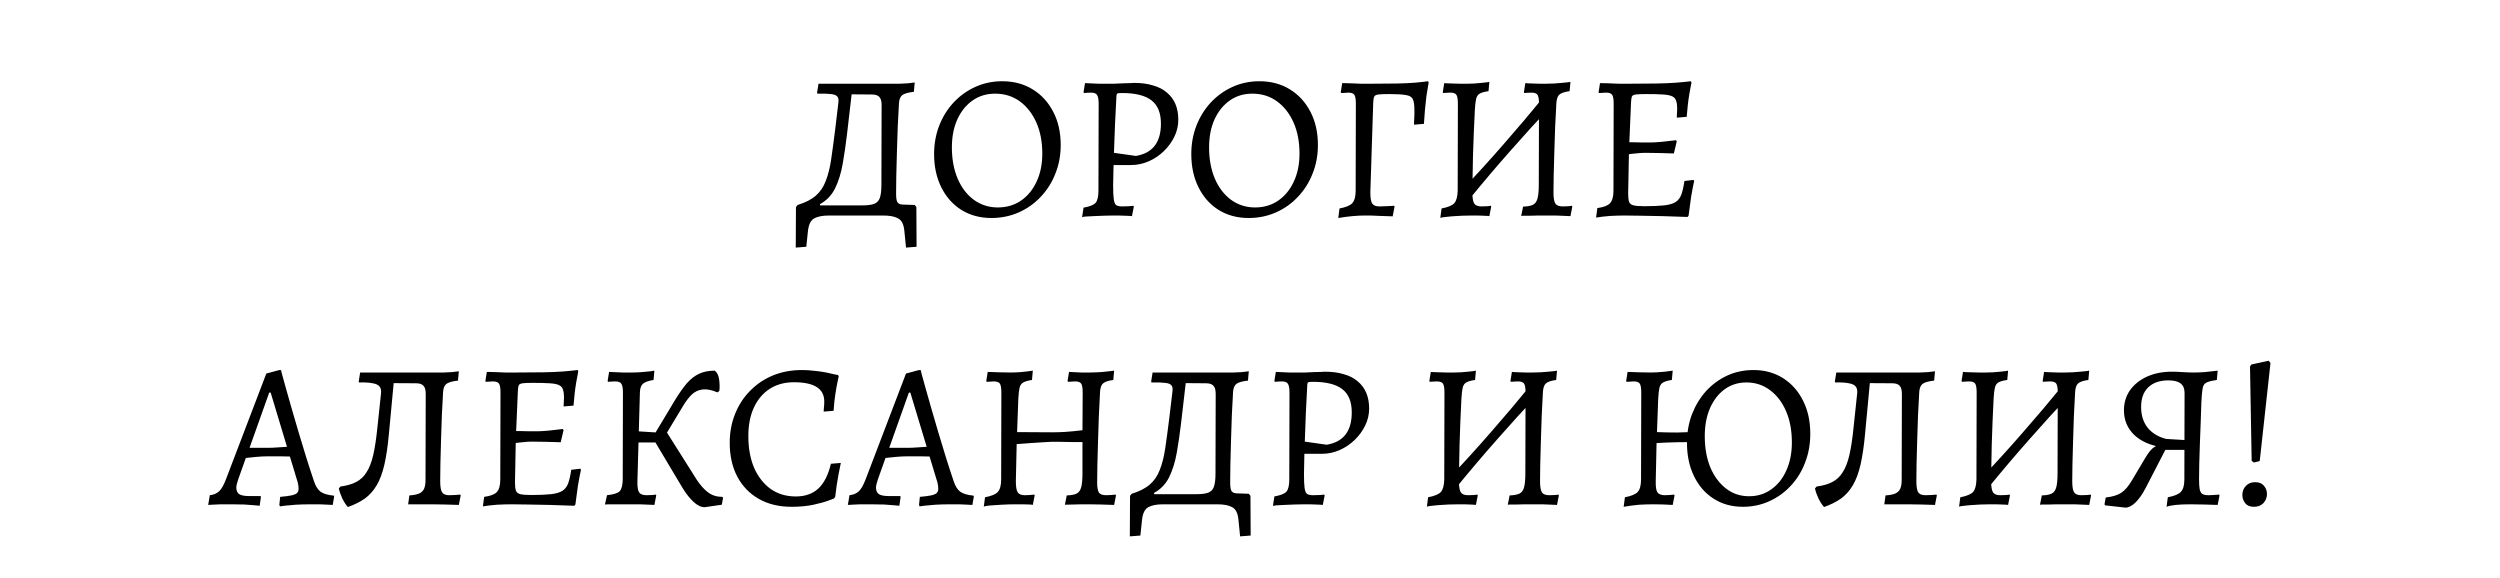 <?xml version="1.0" encoding="UTF-8"?> <svg xmlns="http://www.w3.org/2000/svg" width="580" height="134" viewBox="0 0 580 134" fill="none"><rect width="580" height="134" fill="white"></rect><path d="M187.061 57.248L184.613 57.44L184.661 48.032L185.045 47.552C186.837 47.008 188.245 46.288 189.269 45.392C190.293 44.496 191.061 43.36 191.573 41.984C192.117 40.608 192.533 38.96 192.821 37.04C193.109 35.088 193.413 32.832 193.733 30.272L194.501 23.84C194.597 23.168 194.517 22.688 194.261 22.4C194.005 22.08 193.509 21.888 192.773 21.824C192.069 21.728 191.029 21.696 189.653 21.728L189.557 21.536L189.893 19.424H206.693C207.365 19.424 208.037 19.424 208.709 19.424C209.381 19.392 210.021 19.36 210.629 19.328C211.237 19.264 211.765 19.2 212.213 19.136L212.021 21.296C210.677 21.456 209.781 21.712 209.333 22.064C208.885 22.416 208.629 23.024 208.565 23.888C208.469 25.552 208.373 27.376 208.277 29.36C208.213 31.312 208.149 33.28 208.085 35.264C208.021 37.216 207.973 39.04 207.941 40.736C207.909 42.4 207.893 43.792 207.893 44.912C207.893 45.872 207.989 46.528 208.181 46.88C208.405 47.232 208.789 47.424 209.333 47.456L212.213 47.552L212.597 48.032L212.645 57.248L210.197 57.44L209.813 53.6C209.685 52.096 209.205 51.12 208.373 50.672C207.573 50.224 206.421 50 204.917 50H192.341C190.837 50 189.685 50.224 188.885 50.672C188.085 51.12 187.605 52.096 187.445 53.6L187.061 57.248ZM190.325 48.128L186.389 47.648H200.069C201.253 47.648 202.149 47.536 202.757 47.312C203.397 47.088 203.845 46.64 204.101 45.968C204.357 45.264 204.485 44.256 204.485 42.944L204.533 24.368C204.533 23.472 204.357 22.848 204.005 22.496C203.685 22.112 203.109 21.92 202.277 21.92L195.989 21.872L197.765 20.288L196.517 31.04C196.229 33.504 195.893 35.824 195.509 38C195.125 40.176 194.533 42.08 193.733 43.712C192.933 45.312 191.765 46.528 190.229 47.36L190.325 48.128ZM230.005 50.576C227.381 50.576 225.061 49.952 223.045 48.704C221.061 47.456 219.509 45.712 218.389 43.472C217.269 41.232 216.709 38.656 216.709 35.744C216.709 33.376 217.109 31.168 217.909 29.12C218.709 27.072 219.829 25.28 221.269 23.744C222.709 22.208 224.389 21.008 226.309 20.144C228.229 19.28 230.293 18.848 232.501 18.848C235.189 18.848 237.541 19.472 239.557 20.72C241.605 21.968 243.205 23.712 244.357 25.952C245.509 28.16 246.085 30.72 246.085 33.632C246.085 36.032 245.669 38.256 244.837 40.304C244.037 42.352 242.901 44.144 241.429 45.68C239.989 47.216 238.293 48.416 236.341 49.28C234.389 50.144 232.277 50.576 230.005 50.576ZM231.493 48.128C233.541 48.128 235.333 47.6 236.869 46.544C238.405 45.488 239.605 44.032 240.469 42.176C241.365 40.288 241.813 38.112 241.813 35.648C241.813 32.896 241.349 30.48 240.421 28.4C239.493 26.32 238.213 24.688 236.581 23.504C234.949 22.32 233.045 21.728 230.869 21.728C228.885 21.728 227.141 22.256 225.637 23.312C224.133 24.368 222.949 25.84 222.085 27.728C221.253 29.584 220.837 31.744 220.837 34.208C220.837 36.928 221.285 39.344 222.181 41.456C223.077 43.536 224.325 45.168 225.925 46.352C227.557 47.536 229.413 48.128 231.493 48.128ZM251.047 50.384L251.383 48.176C252.791 47.92 253.719 47.552 254.167 47.072C254.615 46.56 254.839 45.616 254.839 44.24L254.887 24.08C254.887 23.056 254.759 22.368 254.503 22.016C254.279 21.664 253.815 21.488 253.111 21.488C252.823 21.488 252.471 21.504 252.055 21.536C251.671 21.568 251.479 21.584 251.479 21.584L251.383 21.392L251.719 19.28C251.719 19.28 252.039 19.296 252.679 19.328C253.319 19.36 254.055 19.392 254.887 19.424C255.719 19.424 256.439 19.424 257.047 19.424C257.367 19.424 257.847 19.424 258.487 19.424C259.159 19.392 259.847 19.36 260.551 19.328C261.255 19.296 261.847 19.28 262.327 19.28C262.839 19.248 263.095 19.232 263.095 19.232C264.759 19.232 266.215 19.424 267.463 19.808C268.743 20.16 269.815 20.704 270.679 21.44C271.575 22.176 272.247 23.072 272.695 24.128C273.143 25.184 273.367 26.4 273.367 27.776C273.367 29.152 273.063 30.464 272.455 31.712C271.847 32.96 271.031 34.08 270.007 35.072C268.983 36.064 267.815 36.848 266.503 37.424C265.191 38 263.815 38.288 262.375 38.288H258.343L258.247 42.992C258.247 44.432 258.295 45.504 258.391 46.208C258.487 46.912 258.679 47.376 258.967 47.6C259.287 47.792 259.751 47.888 260.359 47.888C260.839 47.888 261.383 47.872 261.991 47.84C262.631 47.776 262.951 47.744 262.951 47.744L263.047 47.936L262.615 50.144C262.615 50.144 262.455 50.128 262.135 50.096C261.847 50.096 261.463 50.08 260.983 50.048C260.535 50.048 260.055 50.032 259.543 50C259.063 50 258.615 50 258.199 50C257.559 50 256.823 50.016 255.991 50.048C255.191 50.08 254.423 50.112 253.687 50.144C252.951 50.176 252.327 50.208 251.815 50.24C251.335 50.304 251.079 50.352 251.047 50.384ZM263.527 36.176C267.399 35.536 269.335 33.04 269.335 28.688C269.335 26.224 268.615 24.432 267.175 23.312C265.735 22.16 263.447 21.584 260.311 21.584C259.735 21.584 259.383 21.616 259.255 21.68C259.127 21.712 259.047 21.904 259.015 22.256C258.887 24.4 258.775 26.624 258.679 28.928C258.583 31.2 258.503 33.376 258.439 35.456L263.527 36.176ZM289.677 50.576C287.053 50.576 284.733 49.952 282.717 48.704C280.733 47.456 279.181 45.712 278.061 43.472C276.941 41.232 276.381 38.656 276.381 35.744C276.381 33.376 276.781 31.168 277.581 29.12C278.381 27.072 279.501 25.28 280.941 23.744C282.381 22.208 284.061 21.008 285.981 20.144C287.901 19.28 289.965 18.848 292.173 18.848C294.861 18.848 297.213 19.472 299.229 20.72C301.277 21.968 302.877 23.712 304.029 25.952C305.181 28.16 305.757 30.72 305.757 33.632C305.757 36.032 305.341 38.256 304.509 40.304C303.709 42.352 302.573 44.144 301.101 45.68C299.661 47.216 297.965 48.416 296.013 49.28C294.061 50.144 291.949 50.576 289.677 50.576ZM291.165 48.128C293.213 48.128 295.005 47.6 296.541 46.544C298.077 45.488 299.277 44.032 300.141 42.176C301.037 40.288 301.485 38.112 301.485 35.648C301.485 32.896 301.021 30.48 300.093 28.4C299.165 26.32 297.885 24.688 296.253 23.504C294.621 22.32 292.717 21.728 290.541 21.728C288.557 21.728 286.813 22.256 285.309 23.312C283.805 24.368 282.621 25.84 281.757 27.728C280.925 29.584 280.509 31.744 280.509 34.208C280.509 36.928 280.957 39.344 281.853 41.456C282.749 43.536 283.997 45.168 285.597 46.352C287.229 47.536 289.085 48.128 291.165 48.128ZM310.479 50.576L310.767 48.368C312.271 48.08 313.263 47.664 313.743 47.12C314.255 46.544 314.511 45.584 314.511 44.24L314.559 24.08C314.559 23.056 314.447 22.368 314.223 22.016C313.999 21.664 313.519 21.488 312.783 21.488C312.623 21.488 312.415 21.504 312.159 21.536C311.903 21.536 311.567 21.552 311.151 21.584L311.055 21.392L311.391 19.28C311.935 19.28 312.591 19.296 313.359 19.328C314.127 19.36 314.927 19.392 315.759 19.424C316.591 19.424 317.359 19.424 318.063 19.424C320.463 19.424 322.479 19.408 324.111 19.376C325.743 19.344 327.119 19.28 328.239 19.184C329.391 19.088 330.415 18.976 331.311 18.848L331.455 19.136C331.263 20.192 331.087 21.248 330.927 22.304C330.799 23.36 330.687 24.416 330.591 25.472C330.495 26.528 330.415 27.616 330.351 28.736L328.047 28.928C328.079 28.32 328.095 27.856 328.095 27.536C328.127 27.184 328.143 26.88 328.143 26.624C328.143 26.368 328.143 26.032 328.143 25.616C328.143 24.432 328.031 23.584 327.807 23.072C327.583 22.528 327.055 22.192 326.223 22.064C325.423 21.904 324.127 21.824 322.335 21.824C321.183 21.824 320.335 21.856 319.791 21.92C319.279 21.984 318.959 22.144 318.831 22.4C318.703 22.656 318.623 23.088 318.591 23.696L317.919 44.624C317.919 45.904 318.063 46.768 318.351 47.216C318.639 47.664 319.199 47.888 320.031 47.888C320.383 47.888 320.911 47.872 321.615 47.84C322.319 47.808 322.927 47.776 323.439 47.744L323.535 47.936L323.103 50.192C322.047 50.16 321.087 50.128 320.223 50.096C319.359 50.064 318.607 50.032 317.967 50C317.359 50 316.847 50 316.431 50C315.727 50 314.831 50.048 313.743 50.144C312.687 50.24 311.599 50.384 310.479 50.576ZM340.967 46.112L339.191 44.048C342.519 40.56 345.767 36.992 348.935 33.344C352.135 29.696 355.287 25.968 358.391 22.16L360.215 24.224C356.887 27.744 353.623 31.328 350.423 34.976C347.223 38.592 344.071 42.304 340.967 46.112ZM334.151 50.576L334.439 48.368C335.943 48.08 336.935 47.664 337.415 47.12C337.895 46.544 338.151 45.584 338.183 44.24L338.231 24.08C338.231 23.056 338.119 22.368 337.895 22.016C337.671 21.664 337.191 21.488 336.455 21.488C336.167 21.488 335.815 21.504 335.399 21.536C335.015 21.568 334.823 21.584 334.823 21.584L334.727 21.392L335.063 19.28C335.063 19.28 335.239 19.296 335.591 19.328C335.975 19.328 336.455 19.344 337.031 19.376C337.607 19.376 338.199 19.392 338.807 19.424C339.415 19.424 339.943 19.424 340.391 19.424C340.903 19.424 341.447 19.408 342.023 19.376C342.631 19.312 343.191 19.264 343.703 19.232C344.247 19.168 344.679 19.12 344.999 19.088C345.351 19.024 345.527 18.992 345.527 18.992L345.335 21.152C344.407 21.28 343.719 21.472 343.271 21.728C342.855 21.984 342.583 22.4 342.455 22.976C342.327 23.52 342.231 24.352 342.167 25.472C342.103 27.104 342.023 28.832 341.927 30.656C341.863 32.48 341.799 34.288 341.735 36.08C341.703 37.872 341.671 39.52 341.639 41.024C341.607 42.496 341.591 43.696 341.591 44.624C341.591 45.904 341.735 46.768 342.023 47.216C342.311 47.664 342.871 47.888 343.703 47.888C344.183 47.888 344.663 47.872 345.143 47.84C345.623 47.776 345.863 47.744 345.863 47.744L345.959 47.936L345.527 50.144C345.527 50.144 345.399 50.128 345.143 50.096C344.887 50.096 344.551 50.08 344.135 50.048C343.719 50.048 343.271 50.032 342.791 50C342.311 50 341.863 50 341.447 50C340.743 50 339.975 50.016 339.143 50.048C338.343 50.08 337.559 50.128 336.791 50.192C336.023 50.256 335.399 50.32 334.919 50.384C334.439 50.448 334.183 50.512 334.151 50.576ZM364.343 50.144C364.343 50.144 363.991 50.128 363.287 50.096C362.615 50.064 361.815 50.032 360.887 50C359.959 50 359.143 50 358.439 50C358.023 50 357.495 50 356.855 50C356.247 50.032 355.639 50.048 355.031 50.048C354.423 50.048 353.911 50.048 353.495 50.048C353.111 50.08 352.919 50.096 352.919 50.096L353.351 47.936C354.375 47.904 355.143 47.76 355.655 47.504C356.167 47.248 356.519 46.752 356.711 46.016C356.903 45.28 356.999 44.208 356.999 42.8L357.047 24.08C357.047 23.056 356.935 22.368 356.711 22.016C356.487 21.664 356.007 21.488 355.271 21.488C354.983 21.488 354.631 21.504 354.215 21.536C353.831 21.568 353.639 21.584 353.639 21.584L353.543 21.392L353.879 19.28C353.879 19.28 354.039 19.296 354.359 19.328C354.711 19.328 355.143 19.344 355.655 19.376C356.167 19.376 356.679 19.392 357.191 19.424C357.735 19.424 358.199 19.424 358.583 19.424C359.159 19.424 359.783 19.408 360.455 19.376C361.127 19.312 361.751 19.264 362.327 19.232C362.935 19.168 363.415 19.12 363.767 19.088C364.151 19.024 364.343 18.992 364.343 18.992L364.151 21.152C362.967 21.312 362.167 21.584 361.751 21.968C361.367 22.32 361.143 22.96 361.079 23.888C360.983 25.648 360.887 27.52 360.791 29.504C360.727 31.488 360.663 33.456 360.599 35.408C360.535 37.328 360.487 39.104 360.455 40.736C360.423 42.336 360.407 43.632 360.407 44.624C360.407 45.904 360.551 46.768 360.839 47.216C361.127 47.664 361.687 47.888 362.519 47.888C362.999 47.888 363.479 47.872 363.959 47.84C364.439 47.776 364.679 47.744 364.679 47.744L364.775 47.936L364.343 50.144ZM370.292 50.48L370.58 48.272C372.02 48.08 372.996 47.712 373.508 47.168C374.052 46.592 374.324 45.616 374.324 44.24L374.372 24.08C374.372 23.056 374.26 22.368 374.036 22.016C373.812 21.664 373.332 21.488 372.596 21.488C372.404 21.488 372.148 21.504 371.828 21.536C371.508 21.536 371.22 21.552 370.964 21.584L370.868 21.392L371.204 19.28C371.748 19.28 372.404 19.296 373.172 19.328C373.94 19.36 374.74 19.392 375.572 19.424C376.404 19.424 377.172 19.424 377.876 19.424C380.436 19.424 382.58 19.408 384.308 19.376C386.068 19.344 387.572 19.28 388.82 19.184C390.068 19.088 391.22 18.976 392.276 18.848L392.42 19.136C392.26 19.904 392.1 20.768 391.94 21.728C391.78 22.656 391.652 23.584 391.556 24.512C391.46 25.44 391.38 26.304 391.316 27.104L389.012 27.296C389.044 27.008 389.06 26.656 389.06 26.24C389.092 25.792 389.108 25.456 389.108 25.232C389.108 24.464 389.028 23.856 388.868 23.408C388.74 22.928 388.436 22.576 387.956 22.352C387.508 22.128 386.788 21.984 385.796 21.92C384.804 21.856 383.46 21.824 381.764 21.824C380.74 21.824 379.988 21.856 379.508 21.92C379.028 21.984 378.724 22.144 378.596 22.4C378.5 22.656 378.436 23.088 378.404 23.696L377.924 34.88L377.732 44.96C377.732 45.824 377.812 46.464 377.972 46.88C378.132 47.264 378.468 47.52 378.98 47.648C379.524 47.776 380.372 47.84 381.524 47.84C383.412 47.84 384.932 47.776 386.084 47.648C387.236 47.52 388.116 47.264 388.724 46.88C389.332 46.496 389.78 45.92 390.068 45.152C390.356 44.352 390.596 43.296 390.788 41.984L392.9 41.744L393.044 41.984C392.82 42.976 392.58 44.24 392.324 45.776C392.1 47.312 391.908 48.736 391.748 50.048L391.508 50.336C389.588 50.272 387.668 50.208 385.748 50.144C383.86 50.112 382.148 50.08 380.612 50.048C379.076 50.016 377.86 50 376.964 50C375.972 50 374.836 50.032 373.556 50.096C372.308 50.192 371.22 50.32 370.292 50.48ZM377.252 35.888L377.684 33.008C377.908 33.008 378.34 33.008 378.98 33.008C379.62 33.008 380.308 33.024 381.044 33.056C381.78 33.056 382.42 33.056 382.964 33.056C383.508 33.056 384.34 33.008 385.46 32.912C386.612 32.784 387.732 32.656 388.82 32.528L389.012 32.768L388.34 35.6C387.444 35.568 386.324 35.536 384.98 35.504C383.668 35.472 382.548 35.456 381.62 35.456C381.012 35.456 380.292 35.504 379.46 35.6C378.66 35.664 377.924 35.76 377.252 35.888ZM64.952 117.48L64.808 117.144L65 115.272C66.12 115.176 66.984 115.064 67.592 114.936C68.2 114.808 68.632 114.632 68.888 114.408C69.144 114.152 69.272 113.832 69.272 113.448C69.272 113.128 69.24 112.776 69.176 112.392C69.112 112.008 69 111.592 68.84 111.144L67.256 105.912C66.68 105.88 65.864 105.864 64.808 105.864C63.784 105.864 62.936 105.864 62.264 105.864C61.336 105.864 60.36 105.912 59.336 106.008C58.344 106.104 57.576 106.184 57.032 106.248L55.256 111.24C54.968 112.104 54.824 112.728 54.824 113.112C54.824 113.816 55.048 114.328 55.496 114.648C55.976 114.936 56.712 115.08 57.704 115.08H60.44L60.536 115.272L60.248 117.336C60.248 117.336 59.912 117.304 59.24 117.24C58.568 117.176 57.72 117.112 56.696 117.048C55.672 117.016 54.632 117 53.576 117C52.808 117 52.008 117 51.176 117C50.376 117.032 49.688 117.064 49.112 117.096C48.568 117.128 48.296 117.144 48.296 117.144L48.68 114.888C49.576 114.792 50.296 114.488 50.84 113.976C51.384 113.464 51.912 112.536 52.424 111.192L61.784 86.664L64.808 85.848H65.192C65.192 85.848 65.288 86.232 65.48 87C65.704 87.736 65.992 88.776 66.344 90.12C66.728 91.432 67.16 92.952 67.64 94.68C68.152 96.376 68.68 98.184 69.224 100.104C69.8 102.024 70.392 103.976 71 105.96C71.608 107.912 72.216 109.784 72.824 111.576C73.208 112.76 73.72 113.592 74.36 114.072C75.032 114.552 76.056 114.856 77.432 114.984L77.528 115.176L77.192 117.144C77.192 117.144 76.872 117.128 76.232 117.096C75.624 117.064 74.92 117.032 74.12 117C73.32 117 72.648 117 72.104 117C70.888 117 69.72 117.032 68.6 117.096C67.512 117.192 66.632 117.272 65.96 117.336C65.288 117.432 64.952 117.48 64.952 117.48ZM57.896 103.896H62.12C62.76 103.896 63.528 103.864 64.424 103.8C65.32 103.736 66.04 103.688 66.584 103.656L62.792 91.08H62.456L57.896 103.896ZM80.72 117.624C80.304 117.208 79.872 116.552 79.424 115.656C79.008 114.76 78.736 113.976 78.608 113.304L78.992 112.872C80.464 112.68 81.68 112.328 82.64 111.816C83.632 111.304 84.432 110.552 85.04 109.56C85.68 108.568 86.192 107.256 86.576 105.624C86.96 103.96 87.28 101.88 87.536 99.384L88.4 91.224C88.464 90.552 88.352 90.04 88.064 89.688C87.776 89.304 87.248 89.048 86.48 88.92C85.712 88.76 84.656 88.696 83.312 88.728L83.216 88.536L83.552 86.424H100.928C101.6 86.424 102.272 86.424 102.944 86.424C103.616 86.392 104.256 86.36 104.864 86.328C105.472 86.264 106 86.2 106.448 86.136L106.256 88.296C104.912 88.456 104.016 88.712 103.568 89.064C103.12 89.416 102.864 90.024 102.8 90.888C102.704 92.552 102.608 94.36 102.512 96.312C102.448 98.232 102.384 100.168 102.32 102.12C102.256 104.04 102.208 105.832 102.176 107.496C102.144 109.128 102.128 110.504 102.128 111.624C102.128 112.904 102.272 113.768 102.56 114.216C102.848 114.664 103.408 114.888 104.24 114.888C104.688 114.888 105.152 114.872 105.632 114.84C106.112 114.808 106.496 114.776 106.784 114.744L106.88 114.936L106.448 117.144C105.584 117.112 104.528 117.08 103.28 117.048C102.032 117.016 100.992 117 100.16 117H94.688L94.976 114.936C95.936 114.872 96.688 114.728 97.232 114.504C97.776 114.248 98.16 113.88 98.384 113.4C98.608 112.888 98.72 112.216 98.72 111.384L98.768 91.368C98.768 90.472 98.592 89.848 98.24 89.496C97.92 89.112 97.344 88.92 96.512 88.92L88.928 88.872L91.424 87.912L90.224 100.68C89.968 103.496 89.616 105.88 89.168 107.832C88.72 109.752 88.128 111.336 87.392 112.584C86.656 113.832 85.744 114.856 84.656 115.656C83.568 116.424 82.256 117.08 80.72 117.624ZM112.034 117.48L112.322 115.272C113.762 115.08 114.738 114.712 115.25 114.168C115.794 113.592 116.066 112.616 116.066 111.24L116.114 91.08C116.114 90.056 116.002 89.368 115.778 89.016C115.554 88.664 115.074 88.488 114.338 88.488C114.146 88.488 113.89 88.504 113.57 88.536C113.25 88.536 112.962 88.552 112.706 88.584L112.61 88.392L112.946 86.28C113.49 86.28 114.146 86.296 114.914 86.328C115.682 86.36 116.482 86.392 117.314 86.424C118.146 86.424 118.914 86.424 119.618 86.424C122.178 86.424 124.322 86.408 126.05 86.376C127.81 86.344 129.314 86.28 130.562 86.184C131.81 86.088 132.962 85.976 134.018 85.848L134.162 86.136C134.002 86.904 133.842 87.768 133.682 88.728C133.522 89.656 133.394 90.584 133.298 91.512C133.202 92.44 133.122 93.304 133.058 94.104L130.754 94.296C130.786 94.008 130.802 93.656 130.802 93.24C130.834 92.792 130.85 92.456 130.85 92.232C130.85 91.464 130.77 90.856 130.61 90.408C130.482 89.928 130.178 89.576 129.698 89.352C129.25 89.128 128.53 88.984 127.538 88.92C126.546 88.856 125.202 88.824 123.506 88.824C122.482 88.824 121.73 88.856 121.25 88.92C120.77 88.984 120.466 89.144 120.338 89.4C120.242 89.656 120.178 90.088 120.146 90.696L119.666 101.88L119.474 111.96C119.474 112.824 119.554 113.464 119.714 113.88C119.874 114.264 120.21 114.52 120.722 114.648C121.266 114.776 122.114 114.84 123.266 114.84C125.154 114.84 126.674 114.776 127.826 114.648C128.978 114.52 129.858 114.264 130.466 113.88C131.074 113.496 131.522 112.92 131.81 112.152C132.098 111.352 132.338 110.296 132.53 108.984L134.642 108.744L134.786 108.984C134.562 109.976 134.322 111.24 134.066 112.776C133.842 114.312 133.65 115.736 133.49 117.048L133.25 117.336C131.33 117.272 129.41 117.208 127.49 117.144C125.602 117.112 123.89 117.08 122.354 117.048C120.818 117.016 119.602 117 118.706 117C117.714 117 116.578 117.032 115.298 117.096C114.05 117.192 112.962 117.32 112.034 117.48ZM118.994 102.888L119.426 100.008C119.65 100.008 120.082 100.008 120.722 100.008C121.362 100.008 122.05 100.024 122.786 100.056C123.522 100.056 124.162 100.056 124.706 100.056C125.25 100.056 126.082 100.008 127.202 99.912C128.354 99.784 129.474 99.656 130.562 99.528L130.754 99.768L130.082 102.6C129.186 102.568 128.066 102.536 126.722 102.504C125.41 102.472 124.29 102.456 123.362 102.456C122.754 102.456 122.034 102.504 121.202 102.6C120.402 102.664 119.666 102.76 118.994 102.888ZM163.481 117.672C162.649 117.672 161.785 117.256 160.889 116.424C159.993 115.592 159.129 114.488 158.297 113.112L152.057 102.648H145.625V99.912L153.161 100.392L153.881 99L161.609 111.24C162.441 112.52 163.321 113.512 164.249 114.216C165.177 114.92 166.281 115.272 167.561 115.272L167.753 115.464L167.465 117.096L163.481 117.672ZM140.345 117.048L140.825 114.888C142.329 114.728 143.305 114.424 143.753 113.976C144.201 113.528 144.441 112.616 144.473 111.24L144.521 91.08C144.521 90.056 144.393 89.368 144.137 89.016C143.913 88.664 143.433 88.488 142.697 88.488C142.409 88.488 142.057 88.504 141.641 88.536C141.257 88.568 141.065 88.584 141.065 88.584L140.969 88.392L141.305 86.28C141.305 86.28 141.625 86.296 142.265 86.328C142.905 86.36 143.641 86.392 144.473 86.424C145.305 86.424 146.025 86.424 146.633 86.424C147.337 86.424 148.089 86.392 148.889 86.328C149.689 86.264 150.377 86.2 150.953 86.136C151.529 86.04 151.817 85.992 151.817 85.992L151.625 88.152C150.409 88.344 149.577 88.648 149.129 89.064C148.713 89.448 148.489 90.104 148.457 91.032L147.881 111.624C147.849 112.904 147.977 113.768 148.265 114.216C148.553 114.664 149.129 114.888 149.993 114.888C150.473 114.888 150.953 114.872 151.433 114.84C151.913 114.776 152.153 114.744 152.153 114.744L152.249 114.936L151.817 117.144C151.817 117.144 151.465 117.128 150.761 117.096C150.089 117.064 149.289 117.032 148.361 117C147.433 117 146.601 117 145.865 117C145.065 117 144.233 117 143.369 117C142.537 117 141.817 117 141.209 117C140.633 117.032 140.345 117.048 140.345 117.048ZM153.305 102.744L151.337 101.592L156.521 92.952C157.513 91.32 158.441 89.992 159.305 88.968C160.201 87.944 161.161 87.192 162.185 86.712C163.209 86.232 164.425 85.992 165.833 85.992C166.377 86.408 166.713 87.096 166.841 88.056C166.969 88.984 166.985 89.864 166.889 90.696L166.457 91.032C165.081 90.456 163.913 90.232 162.953 90.36C161.993 90.488 161.161 90.888 160.457 91.56C159.785 92.232 159.129 93.096 158.489 94.152L153.305 102.744ZM183.647 117.576C180.735 117.576 178.207 116.968 176.063 115.752C173.919 114.536 172.255 112.824 171.071 110.616C169.887 108.376 169.295 105.752 169.295 102.744C169.295 100.312 169.711 98.072 170.543 96.024C171.375 93.944 172.543 92.152 174.047 90.648C175.551 89.112 177.311 87.928 179.327 87.096C181.375 86.264 183.615 85.848 186.047 85.848C187.039 85.848 188.031 85.912 189.023 86.04C190.015 86.136 190.911 86.264 191.711 86.424C192.511 86.584 193.151 86.728 193.631 86.856C194.143 86.952 194.399 87 194.399 87L194.591 87.288C194.591 87.288 194.511 87.656 194.351 88.392C194.191 89.096 194.015 90.056 193.823 91.272C193.631 92.488 193.487 93.832 193.391 95.304L191.087 95.496C191.087 95.496 191.103 95.24 191.135 94.728C191.199 94.184 191.231 93.656 191.231 93.144C191.231 91.64 190.639 90.52 189.455 89.784C188.303 89.048 186.543 88.68 184.175 88.68C182.031 88.68 180.159 89.192 178.559 90.216C176.991 91.24 175.775 92.68 174.911 94.536C174.047 96.392 173.615 98.6 173.615 101.16C173.615 103.976 174.063 106.44 174.959 108.552C175.887 110.632 177.167 112.264 178.799 113.448C180.463 114.6 182.399 115.176 184.607 115.176C186.783 115.176 188.527 114.568 189.839 113.352C191.183 112.104 192.159 110.184 192.767 107.592L195.071 107.4C195.071 107.4 195.023 107.64 194.927 108.12C194.831 108.6 194.703 109.24 194.543 110.04C194.415 110.808 194.271 111.656 194.111 112.584C193.983 113.48 193.871 114.36 193.775 115.224L193.487 115.656C193.487 115.656 193.055 115.816 192.191 116.136C191.359 116.456 190.207 116.776 188.735 117.096C187.263 117.416 185.567 117.576 183.647 117.576ZM213.358 117.48L213.214 117.144L213.406 115.272C214.526 115.176 215.39 115.064 215.998 114.936C216.606 114.808 217.038 114.632 217.294 114.408C217.55 114.152 217.678 113.832 217.678 113.448C217.678 113.128 217.646 112.776 217.582 112.392C217.518 112.008 217.406 111.592 217.246 111.144L215.662 105.912C215.086 105.88 214.27 105.864 213.214 105.864C212.19 105.864 211.342 105.864 210.67 105.864C209.742 105.864 208.766 105.912 207.742 106.008C206.75 106.104 205.982 106.184 205.438 106.248L203.662 111.24C203.374 112.104 203.23 112.728 203.23 113.112C203.23 113.816 203.454 114.328 203.902 114.648C204.382 114.936 205.118 115.08 206.11 115.08H208.846L208.942 115.272L208.654 117.336C208.654 117.336 208.318 117.304 207.646 117.24C206.974 117.176 206.126 117.112 205.102 117.048C204.078 117.016 203.038 117 201.982 117C201.214 117 200.414 117 199.582 117C198.782 117.032 198.094 117.064 197.518 117.096C196.974 117.128 196.702 117.144 196.702 117.144L197.086 114.888C197.982 114.792 198.702 114.488 199.246 113.976C199.79 113.464 200.318 112.536 200.83 111.192L210.19 86.664L213.214 85.848H213.598C213.598 85.848 213.694 86.232 213.886 87C214.11 87.736 214.398 88.776 214.75 90.12C215.134 91.432 215.566 92.952 216.046 94.68C216.558 96.376 217.086 98.184 217.63 100.104C218.206 102.024 218.798 103.976 219.406 105.96C220.014 107.912 220.622 109.784 221.23 111.576C221.614 112.76 222.126 113.592 222.766 114.072C223.438 114.552 224.462 114.856 225.838 114.984L225.934 115.176L225.598 117.144C225.598 117.144 225.278 117.128 224.638 117.096C224.03 117.064 223.326 117.032 222.526 117C221.726 117 221.054 117 220.51 117C219.294 117 218.126 117.032 217.006 117.096C215.918 117.192 215.038 117.272 214.366 117.336C213.694 117.432 213.358 117.48 213.358 117.48ZM206.302 103.896H210.526C211.166 103.896 211.934 103.864 212.83 103.8C213.726 103.736 214.446 103.688 214.99 103.656L211.198 91.08H210.862L206.302 103.896ZM228.237 117.576L228.525 115.368C230.029 115.08 231.021 114.664 231.501 114.12C232.013 113.544 232.269 112.584 232.269 111.24L232.317 91.08C232.317 90.056 232.205 89.368 231.981 89.016C231.757 88.664 231.277 88.488 230.541 88.488C230.349 88.488 230.093 88.504 229.773 88.536C229.453 88.536 229.165 88.552 228.909 88.584L228.813 88.392L229.149 86.28C229.885 86.312 230.781 86.344 231.837 86.376C232.925 86.408 233.805 86.424 234.477 86.424C235.085 86.424 235.869 86.392 236.829 86.328C237.821 86.232 238.749 86.12 239.613 85.992L239.421 88.152C238.525 88.28 237.853 88.472 237.405 88.728C236.989 88.952 236.701 89.352 236.541 89.928C236.413 90.472 236.317 91.32 236.253 92.472L235.965 100.248L244.029 100.296C245.085 100.296 246.125 100.264 247.149 100.2C248.173 100.136 249.501 100.008 251.133 99.816L251.181 91.08C251.181 90.056 251.069 89.368 250.845 89.016C250.621 88.664 250.141 88.488 249.405 88.488C249.181 88.488 248.909 88.504 248.589 88.536C248.301 88.536 248.029 88.552 247.773 88.584L247.677 88.392L248.013 86.28C248.013 86.28 248.301 86.296 248.877 86.328C249.453 86.36 250.109 86.392 250.845 86.424C251.581 86.424 252.205 86.424 252.717 86.424C253.421 86.424 254.317 86.392 255.405 86.328C256.493 86.232 257.517 86.12 258.477 85.992L258.285 88.152C257.101 88.312 256.301 88.584 255.885 88.968C255.501 89.32 255.277 89.96 255.213 90.888C255.117 92.744 255.021 94.696 254.925 96.744C254.861 98.76 254.797 100.744 254.733 102.696C254.669 104.616 254.621 106.376 254.589 107.976C254.557 109.576 254.541 110.888 254.541 111.912C254.541 113.096 254.685 113.896 254.973 114.312C255.261 114.696 255.821 114.888 256.653 114.888C257.005 114.888 257.389 114.872 257.805 114.84C258.221 114.808 258.557 114.776 258.813 114.744L258.909 114.936L258.477 117.144C257.677 117.112 256.685 117.08 255.501 117.048C254.317 117.016 253.341 117 252.573 117C252.189 117 251.661 117 250.989 117C250.349 117.032 249.677 117.048 248.973 117.048C248.269 117.048 247.629 117.064 247.053 117.096L247.485 114.936C248.509 114.904 249.277 114.76 249.789 114.504C250.301 114.248 250.653 113.752 250.845 113.016C251.037 112.28 251.133 111.208 251.133 109.8V102.552C250.397 102.552 249.565 102.552 248.637 102.552C247.709 102.52 246.813 102.504 245.949 102.504C245.085 102.504 244.381 102.504 243.837 102.504C243.517 102.504 242.925 102.536 242.061 102.6C241.229 102.632 240.253 102.696 239.133 102.792C238.045 102.856 236.957 102.936 235.869 103.032L235.677 111.624C235.677 112.904 235.821 113.768 236.109 114.216C236.397 114.664 236.957 114.888 237.789 114.888C238.141 114.888 238.525 114.872 238.941 114.84C239.357 114.808 239.693 114.776 239.949 114.744L240.045 114.936L239.613 117.144C239.613 117.112 239.373 117.08 238.893 117.048C238.413 117.048 237.853 117.032 237.213 117C236.573 117 236.013 117 235.533 117C234.573 117 233.517 117.032 232.365 117.096C231.245 117.16 230.285 117.224 229.485 117.288C228.685 117.384 228.269 117.48 228.237 117.576ZM264.569 124.248L262.121 124.44L262.169 115.032L262.553 114.552C264.345 114.008 265.753 113.288 266.777 112.392C267.801 111.496 268.569 110.36 269.081 108.984C269.625 107.608 270.041 105.96 270.329 104.04C270.617 102.088 270.921 99.832 271.241 97.272L272.009 90.84C272.105 90.168 272.025 89.688 271.769 89.4C271.513 89.08 271.017 88.888 270.281 88.824C269.577 88.728 268.537 88.696 267.161 88.728L267.065 88.536L267.401 86.424H284.201C284.873 86.424 285.545 86.424 286.217 86.424C286.889 86.392 287.529 86.36 288.137 86.328C288.745 86.264 289.273 86.2 289.721 86.136L289.529 88.296C288.185 88.456 287.289 88.712 286.841 89.064C286.393 89.416 286.137 90.024 286.073 90.888C285.977 92.552 285.881 94.376 285.785 96.36C285.721 98.312 285.657 100.28 285.593 102.264C285.529 104.216 285.481 106.04 285.449 107.736C285.417 109.4 285.401 110.792 285.401 111.912C285.401 112.872 285.497 113.528 285.689 113.88C285.913 114.232 286.297 114.424 286.841 114.456L289.721 114.552L290.105 115.032L290.153 124.248L287.705 124.44L287.321 120.6C287.193 119.096 286.713 118.12 285.881 117.672C285.081 117.224 283.929 117 282.425 117H269.849C268.345 117 267.193 117.224 266.393 117.672C265.593 118.12 265.113 119.096 264.953 120.6L264.569 124.248ZM267.833 115.128L263.897 114.648H277.577C278.761 114.648 279.657 114.536 280.265 114.312C280.905 114.088 281.353 113.64 281.609 112.968C281.865 112.264 281.993 111.256 281.993 109.944L282.041 91.368C282.041 90.472 281.865 89.848 281.513 89.496C281.193 89.112 280.617 88.92 279.785 88.92L273.497 88.872L275.273 87.288L274.025 98.04C273.737 100.504 273.401 102.824 273.017 105C272.633 107.176 272.041 109.08 271.241 110.712C270.441 112.312 269.273 113.528 267.737 114.36L267.833 115.128ZM295.321 117.384L295.657 115.176C297.065 114.92 297.993 114.552 298.441 114.072C298.889 113.56 299.113 112.616 299.113 111.24L299.161 91.08C299.161 90.056 299.033 89.368 298.777 89.016C298.553 88.664 298.089 88.488 297.385 88.488C297.097 88.488 296.745 88.504 296.329 88.536C295.945 88.568 295.753 88.584 295.753 88.584L295.657 88.392L295.993 86.28C295.993 86.28 296.313 86.296 296.953 86.328C297.593 86.36 298.329 86.392 299.161 86.424C299.993 86.424 300.713 86.424 301.321 86.424C301.641 86.424 302.121 86.424 302.761 86.424C303.433 86.392 304.121 86.36 304.825 86.328C305.529 86.296 306.121 86.28 306.601 86.28C307.113 86.248 307.369 86.232 307.369 86.232C309.033 86.232 310.489 86.424 311.737 86.808C313.017 87.16 314.089 87.704 314.953 88.44C315.849 89.176 316.521 90.072 316.969 91.128C317.417 92.184 317.641 93.4 317.641 94.776C317.641 96.152 317.337 97.464 316.729 98.712C316.121 99.96 315.305 101.08 314.281 102.072C313.257 103.064 312.089 103.848 310.777 104.424C309.465 105 308.089 105.288 306.649 105.288H302.617L302.521 109.992C302.521 111.432 302.569 112.504 302.665 113.208C302.761 113.912 302.953 114.376 303.241 114.6C303.561 114.792 304.025 114.888 304.633 114.888C305.113 114.888 305.657 114.872 306.265 114.84C306.905 114.776 307.225 114.744 307.225 114.744L307.321 114.936L306.889 117.144C306.889 117.144 306.729 117.128 306.409 117.096C306.121 117.096 305.737 117.08 305.257 117.048C304.809 117.048 304.329 117.032 303.817 117C303.337 117 302.889 117 302.473 117C301.833 117 301.097 117.016 300.265 117.048C299.465 117.08 298.697 117.112 297.961 117.144C297.225 117.176 296.601 117.208 296.089 117.24C295.609 117.304 295.353 117.352 295.321 117.384ZM307.801 103.176C311.673 102.536 313.609 100.04 313.609 95.688C313.609 93.224 312.889 91.432 311.449 90.312C310.009 89.16 307.721 88.584 304.585 88.584C304.009 88.584 303.657 88.616 303.529 88.68C303.401 88.712 303.321 88.904 303.289 89.256C303.161 91.4 303.049 93.624 302.953 95.928C302.857 98.2 302.777 100.376 302.713 102.456L307.801 103.176ZM337.85 113.112L336.074 111.048C339.402 107.56 342.65 103.992 345.818 100.344C349.018 96.696 352.17 92.968 355.274 89.16L357.098 91.224C353.77 94.744 350.506 98.328 347.306 101.976C344.106 105.592 340.954 109.304 337.85 113.112ZM331.034 117.576L331.322 115.368C332.826 115.08 333.818 114.664 334.298 114.12C334.778 113.544 335.034 112.584 335.066 111.24L335.114 91.08C335.114 90.056 335.002 89.368 334.778 89.016C334.554 88.664 334.074 88.488 333.338 88.488C333.05 88.488 332.698 88.504 332.282 88.536C331.898 88.568 331.706 88.584 331.706 88.584L331.61 88.392L331.946 86.28C331.946 86.28 332.122 86.296 332.474 86.328C332.858 86.328 333.338 86.344 333.914 86.376C334.49 86.376 335.082 86.392 335.69 86.424C336.298 86.424 336.826 86.424 337.274 86.424C337.786 86.424 338.33 86.408 338.906 86.376C339.514 86.312 340.074 86.264 340.586 86.232C341.13 86.168 341.562 86.12 341.882 86.088C342.234 86.024 342.41 85.992 342.41 85.992L342.218 88.152C341.29 88.28 340.602 88.472 340.154 88.728C339.738 88.984 339.466 89.4 339.338 89.976C339.21 90.52 339.114 91.352 339.05 92.472C338.986 94.104 338.906 95.832 338.81 97.656C338.746 99.48 338.682 101.288 338.618 103.08C338.586 104.872 338.554 106.52 338.522 108.024C338.49 109.496 338.474 110.696 338.474 111.624C338.474 112.904 338.618 113.768 338.906 114.216C339.194 114.664 339.754 114.888 340.586 114.888C341.066 114.888 341.546 114.872 342.026 114.84C342.506 114.776 342.746 114.744 342.746 114.744L342.842 114.936L342.41 117.144C342.41 117.144 342.282 117.128 342.026 117.096C341.77 117.096 341.434 117.08 341.018 117.048C340.602 117.048 340.154 117.032 339.674 117C339.194 117 338.746 117 338.33 117C337.626 117 336.858 117.016 336.026 117.048C335.226 117.08 334.442 117.128 333.674 117.192C332.906 117.256 332.282 117.32 331.802 117.384C331.322 117.448 331.066 117.512 331.034 117.576ZM361.226 117.144C361.226 117.144 360.874 117.128 360.17 117.096C359.498 117.064 358.698 117.032 357.77 117C356.842 117 356.026 117 355.322 117C354.906 117 354.378 117 353.738 117C353.13 117.032 352.522 117.048 351.914 117.048C351.306 117.048 350.794 117.048 350.378 117.048C349.994 117.08 349.802 117.096 349.802 117.096L350.234 114.936C351.258 114.904 352.026 114.76 352.538 114.504C353.05 114.248 353.402 113.752 353.594 113.016C353.786 112.28 353.882 111.208 353.882 109.8L353.93 91.08C353.93 90.056 353.818 89.368 353.594 89.016C353.37 88.664 352.89 88.488 352.154 88.488C351.866 88.488 351.514 88.504 351.098 88.536C350.714 88.568 350.522 88.584 350.522 88.584L350.426 88.392L350.762 86.28C350.762 86.28 350.922 86.296 351.242 86.328C351.594 86.328 352.026 86.344 352.538 86.376C353.05 86.376 353.562 86.392 354.074 86.424C354.618 86.424 355.082 86.424 355.466 86.424C356.042 86.424 356.666 86.408 357.338 86.376C358.01 86.312 358.634 86.264 359.21 86.232C359.818 86.168 360.298 86.12 360.65 86.088C361.034 86.024 361.226 85.992 361.226 85.992L361.034 88.152C359.85 88.312 359.05 88.584 358.634 88.968C358.25 89.32 358.026 89.96 357.962 90.888C357.866 92.648 357.77 94.52 357.674 96.504C357.61 98.488 357.546 100.456 357.482 102.408C357.418 104.328 357.37 106.104 357.338 107.736C357.306 109.336 357.29 110.632 357.29 111.624C357.29 112.904 357.434 113.768 357.722 114.216C358.01 114.664 358.57 114.888 359.402 114.888C359.882 114.888 360.362 114.872 360.842 114.84C361.322 114.776 361.562 114.744 361.562 114.744L361.658 114.936L361.226 117.144ZM404.338 117.576C401.778 117.576 399.522 116.952 397.57 115.704C395.618 114.456 394.098 112.712 393.01 110.472C391.922 108.232 391.378 105.656 391.378 102.744C391.378 100.376 391.762 98.168 392.53 96.12C393.33 94.072 394.418 92.28 395.794 90.744C397.202 89.208 398.834 88.008 400.69 87.144C402.578 86.28 404.61 85.848 406.786 85.848C409.378 85.848 411.666 86.472 413.65 87.72C415.634 88.968 417.186 90.712 418.306 92.952C419.426 95.16 419.986 97.72 419.986 100.632C419.986 103.032 419.586 105.256 418.786 107.304C418.018 109.352 416.914 111.144 415.474 112.68C414.066 114.216 412.402 115.416 410.482 116.28C408.594 117.144 406.546 117.576 404.338 117.576ZM376.69 117.576L376.978 115.368C378.482 115.08 379.474 114.664 379.954 114.12C380.466 113.544 380.722 112.584 380.722 111.24L380.77 91.08C380.77 90.056 380.658 89.368 380.434 89.016C380.21 88.664 379.73 88.488 378.994 88.488C378.802 88.488 378.546 88.504 378.226 88.536C377.906 88.536 377.618 88.552 377.362 88.584L377.266 88.392L377.602 86.28C378.338 86.312 379.234 86.344 380.29 86.376C381.378 86.408 382.258 86.424 382.93 86.424C383.346 86.424 383.842 86.408 384.418 86.376C384.994 86.344 385.602 86.296 386.242 86.232C386.882 86.136 387.49 86.056 388.066 85.992L387.874 88.152C386.978 88.28 386.306 88.472 385.858 88.728C385.442 88.952 385.154 89.352 384.994 89.928C384.866 90.472 384.77 91.32 384.706 92.472L384.418 100.248C385.986 100.312 387.538 100.344 389.074 100.344C390.61 100.312 392.146 100.248 393.682 100.152V102.6C392.114 102.568 390.546 102.568 388.978 102.6C387.442 102.632 385.89 102.696 384.322 102.792L384.13 111.624C384.098 112.904 384.226 113.768 384.514 114.216C384.834 114.664 385.41 114.888 386.242 114.888C386.594 114.888 386.978 114.872 387.394 114.84C387.81 114.808 388.146 114.776 388.402 114.744L388.498 114.936L388.066 117.144C386.434 117.048 385.01 117 383.794 117C382.578 117 381.41 117.032 380.29 117.096C379.202 117.192 378.002 117.352 376.69 117.576ZM405.778 115.128C407.73 115.128 409.442 114.6 410.914 113.544C412.418 112.488 413.586 111.032 414.418 109.176C415.282 107.288 415.714 105.112 415.714 102.648C415.714 99.896 415.266 97.48 414.37 95.4C413.474 93.32 412.226 91.688 410.626 90.504C409.058 89.32 407.234 88.728 405.154 88.728C403.266 88.728 401.586 89.256 400.114 90.312C398.674 91.368 397.538 92.84 396.706 94.728C395.906 96.584 395.506 98.744 395.506 101.208C395.506 103.928 395.938 106.344 396.802 108.456C397.698 110.536 398.914 112.168 400.45 113.352C401.986 114.536 403.762 115.128 405.778 115.128ZM423.189 117.624C422.773 117.208 422.341 116.552 421.893 115.656C421.477 114.76 421.205 113.976 421.077 113.304L421.461 112.872C422.933 112.68 424.149 112.328 425.109 111.816C426.101 111.304 426.901 110.552 427.509 109.56C428.149 108.568 428.661 107.256 429.045 105.624C429.429 103.96 429.749 101.88 430.005 99.384L430.869 91.224C430.933 90.552 430.821 90.04 430.533 89.688C430.245 89.304 429.717 89.048 428.949 88.92C428.181 88.76 427.125 88.696 425.781 88.728L425.685 88.536L426.021 86.424H443.397C444.069 86.424 444.741 86.424 445.413 86.424C446.085 86.392 446.725 86.36 447.333 86.328C447.941 86.264 448.469 86.2 448.917 86.136L448.725 88.296C447.381 88.456 446.485 88.712 446.037 89.064C445.589 89.416 445.333 90.024 445.269 90.888C445.173 92.552 445.077 94.36 444.981 96.312C444.917 98.232 444.853 100.168 444.789 102.12C444.725 104.04 444.677 105.832 444.645 107.496C444.613 109.128 444.597 110.504 444.597 111.624C444.597 112.904 444.741 113.768 445.029 114.216C445.317 114.664 445.877 114.888 446.709 114.888C447.157 114.888 447.621 114.872 448.101 114.84C448.581 114.808 448.965 114.776 449.253 114.744L449.349 114.936L448.917 117.144C448.053 117.112 446.997 117.08 445.749 117.048C444.501 117.016 443.461 117 442.629 117H437.157L437.445 114.936C438.405 114.872 439.157 114.728 439.701 114.504C440.245 114.248 440.629 113.88 440.853 113.4C441.077 112.888 441.189 112.216 441.189 111.384L441.237 91.368C441.237 90.472 441.061 89.848 440.709 89.496C440.389 89.112 439.813 88.92 438.981 88.92L431.397 88.872L433.893 87.912L432.693 100.68C432.437 103.496 432.085 105.88 431.637 107.832C431.189 109.752 430.597 111.336 429.861 112.584C429.125 113.832 428.213 114.856 427.125 115.656C426.037 116.424 424.725 117.08 423.189 117.624ZM461.319 113.112L459.543 111.048C462.871 107.56 466.119 103.992 469.287 100.344C472.487 96.696 475.639 92.968 478.743 89.16L480.567 91.224C477.239 94.744 473.975 98.328 470.775 101.976C467.575 105.592 464.423 109.304 461.319 113.112ZM454.503 117.576L454.791 115.368C456.295 115.08 457.287 114.664 457.767 114.12C458.247 113.544 458.503 112.584 458.535 111.24L458.583 91.08C458.583 90.056 458.471 89.368 458.247 89.016C458.023 88.664 457.543 88.488 456.807 88.488C456.519 88.488 456.167 88.504 455.751 88.536C455.367 88.568 455.175 88.584 455.175 88.584L455.079 88.392L455.415 86.28C455.415 86.28 455.591 86.296 455.943 86.328C456.327 86.328 456.807 86.344 457.383 86.376C457.959 86.376 458.551 86.392 459.159 86.424C459.767 86.424 460.295 86.424 460.743 86.424C461.255 86.424 461.799 86.408 462.375 86.376C462.983 86.312 463.543 86.264 464.055 86.232C464.599 86.168 465.031 86.12 465.351 86.088C465.703 86.024 465.879 85.992 465.879 85.992L465.687 88.152C464.759 88.28 464.071 88.472 463.623 88.728C463.207 88.984 462.935 89.4 462.807 89.976C462.679 90.52 462.583 91.352 462.519 92.472C462.455 94.104 462.375 95.832 462.279 97.656C462.215 99.48 462.151 101.288 462.087 103.08C462.055 104.872 462.023 106.52 461.991 108.024C461.959 109.496 461.943 110.696 461.943 111.624C461.943 112.904 462.087 113.768 462.375 114.216C462.663 114.664 463.223 114.888 464.055 114.888C464.535 114.888 465.015 114.872 465.495 114.84C465.975 114.776 466.215 114.744 466.215 114.744L466.311 114.936L465.879 117.144C465.879 117.144 465.751 117.128 465.495 117.096C465.239 117.096 464.903 117.08 464.487 117.048C464.071 117.048 463.623 117.032 463.143 117C462.663 117 462.215 117 461.799 117C461.095 117 460.327 117.016 459.495 117.048C458.695 117.08 457.911 117.128 457.143 117.192C456.375 117.256 455.751 117.32 455.271 117.384C454.791 117.448 454.535 117.512 454.503 117.576ZM484.695 117.144C484.695 117.144 484.343 117.128 483.639 117.096C482.967 117.064 482.167 117.032 481.239 117C480.311 117 479.495 117 478.791 117C478.375 117 477.847 117 477.207 117C476.599 117.032 475.991 117.048 475.383 117.048C474.775 117.048 474.263 117.048 473.847 117.048C473.463 117.08 473.271 117.096 473.271 117.096L473.703 114.936C474.727 114.904 475.495 114.76 476.007 114.504C476.519 114.248 476.871 113.752 477.063 113.016C477.255 112.28 477.351 111.208 477.351 109.8L477.399 91.08C477.399 90.056 477.287 89.368 477.063 89.016C476.839 88.664 476.359 88.488 475.623 88.488C475.335 88.488 474.983 88.504 474.567 88.536C474.183 88.568 473.991 88.584 473.991 88.584L473.895 88.392L474.231 86.28C474.231 86.28 474.391 86.296 474.711 86.328C475.063 86.328 475.495 86.344 476.007 86.376C476.519 86.376 477.031 86.392 477.543 86.424C478.087 86.424 478.551 86.424 478.935 86.424C479.511 86.424 480.135 86.408 480.807 86.376C481.479 86.312 482.103 86.264 482.679 86.232C483.287 86.168 483.767 86.12 484.119 86.088C484.503 86.024 484.695 85.992 484.695 85.992L484.503 88.152C483.319 88.312 482.519 88.584 482.103 88.968C481.719 89.32 481.495 89.96 481.431 90.888C481.335 92.648 481.239 94.52 481.143 96.504C481.079 98.488 481.015 100.456 480.951 102.408C480.887 104.328 480.839 106.104 480.807 107.736C480.775 109.336 480.759 110.632 480.759 111.624C480.759 112.904 480.903 113.768 481.191 114.216C481.479 114.664 482.039 114.888 482.871 114.888C483.351 114.888 483.831 114.872 484.311 114.84C484.791 114.776 485.031 114.744 485.031 114.744L485.127 114.936L484.695 117.144ZM493.091 117.768L488.387 117.24L488.243 117L488.531 115.416C490.035 115.256 491.219 114.904 492.083 114.36C492.979 113.784 493.843 112.776 494.675 111.336L497.699 106.248C498.115 105.544 498.499 104.984 498.851 104.568C499.203 104.152 499.603 103.816 500.051 103.56C500.499 103.272 501.059 103.016 501.731 102.792L501.587 103.752C498.835 103.336 496.675 102.376 495.107 100.872C493.539 99.336 492.755 97.448 492.755 95.208C492.755 93.448 493.219 91.896 494.147 90.552C495.107 89.208 496.419 88.152 498.083 87.384C499.779 86.616 501.715 86.232 503.891 86.232C504.627 86.232 505.443 86.264 506.339 86.328C507.267 86.392 508.131 86.424 508.931 86.424C509.635 86.424 510.483 86.392 511.475 86.328C512.499 86.232 513.507 86.12 514.499 85.992L514.307 88.152C513.379 88.28 512.675 88.44 512.195 88.632C511.747 88.792 511.427 89.048 511.235 89.4C511.075 89.72 510.963 90.216 510.899 90.888C510.835 91.4 510.771 92.296 510.707 93.576C510.675 94.856 510.627 96.328 510.563 97.992C510.499 99.624 510.435 101.288 510.371 102.984C510.307 104.68 510.259 106.248 510.227 107.688C510.195 109.128 510.179 110.264 510.179 111.096C510.179 112.152 510.227 112.952 510.323 113.496C510.451 114.04 510.659 114.408 510.947 114.6C511.267 114.792 511.731 114.888 512.339 114.888C512.851 114.888 513.683 114.84 514.835 114.744L514.931 114.936L514.499 117.144C513.635 117.112 512.579 117.08 511.331 117.048C510.083 117.016 509.027 117 508.163 117C506.819 117 505.683 117.048 504.755 117.144C503.827 117.24 503.123 117.384 502.643 117.576L502.931 115.368C504.435 115.08 505.443 114.664 505.955 114.12C506.499 113.544 506.771 112.584 506.771 111.24L506.819 91.176C506.819 90.152 506.515 89.416 505.907 88.968C505.299 88.488 504.355 88.248 503.075 88.248C501.059 88.248 499.491 88.792 498.371 89.88C497.283 90.936 496.739 92.456 496.739 94.44C496.739 96.328 497.235 97.912 498.227 99.192C499.251 100.472 500.691 101.352 502.547 101.832L508.163 102.168V104.376H502.355L497.795 113.208C497.027 114.68 496.227 115.816 495.395 116.616C494.595 117.384 493.827 117.768 493.091 117.768ZM522.913 107.304L522.385 106.92L522.001 85.032L522.337 84.552L526.321 83.688L526.753 84.216L524.257 106.968L522.913 107.304ZM522.913 117.576C522.017 117.576 521.345 117.304 520.897 116.76C520.449 116.184 520.225 115.544 520.225 114.84C520.225 114.008 520.497 113.304 521.041 112.728C521.585 112.152 522.305 111.864 523.201 111.864C524.097 111.864 524.769 112.136 525.217 112.68C525.697 113.224 525.937 113.864 525.937 114.6C525.937 115.4 525.665 116.104 525.121 116.712C524.577 117.288 523.841 117.576 522.913 117.576Z" fill="black"></path></svg> 